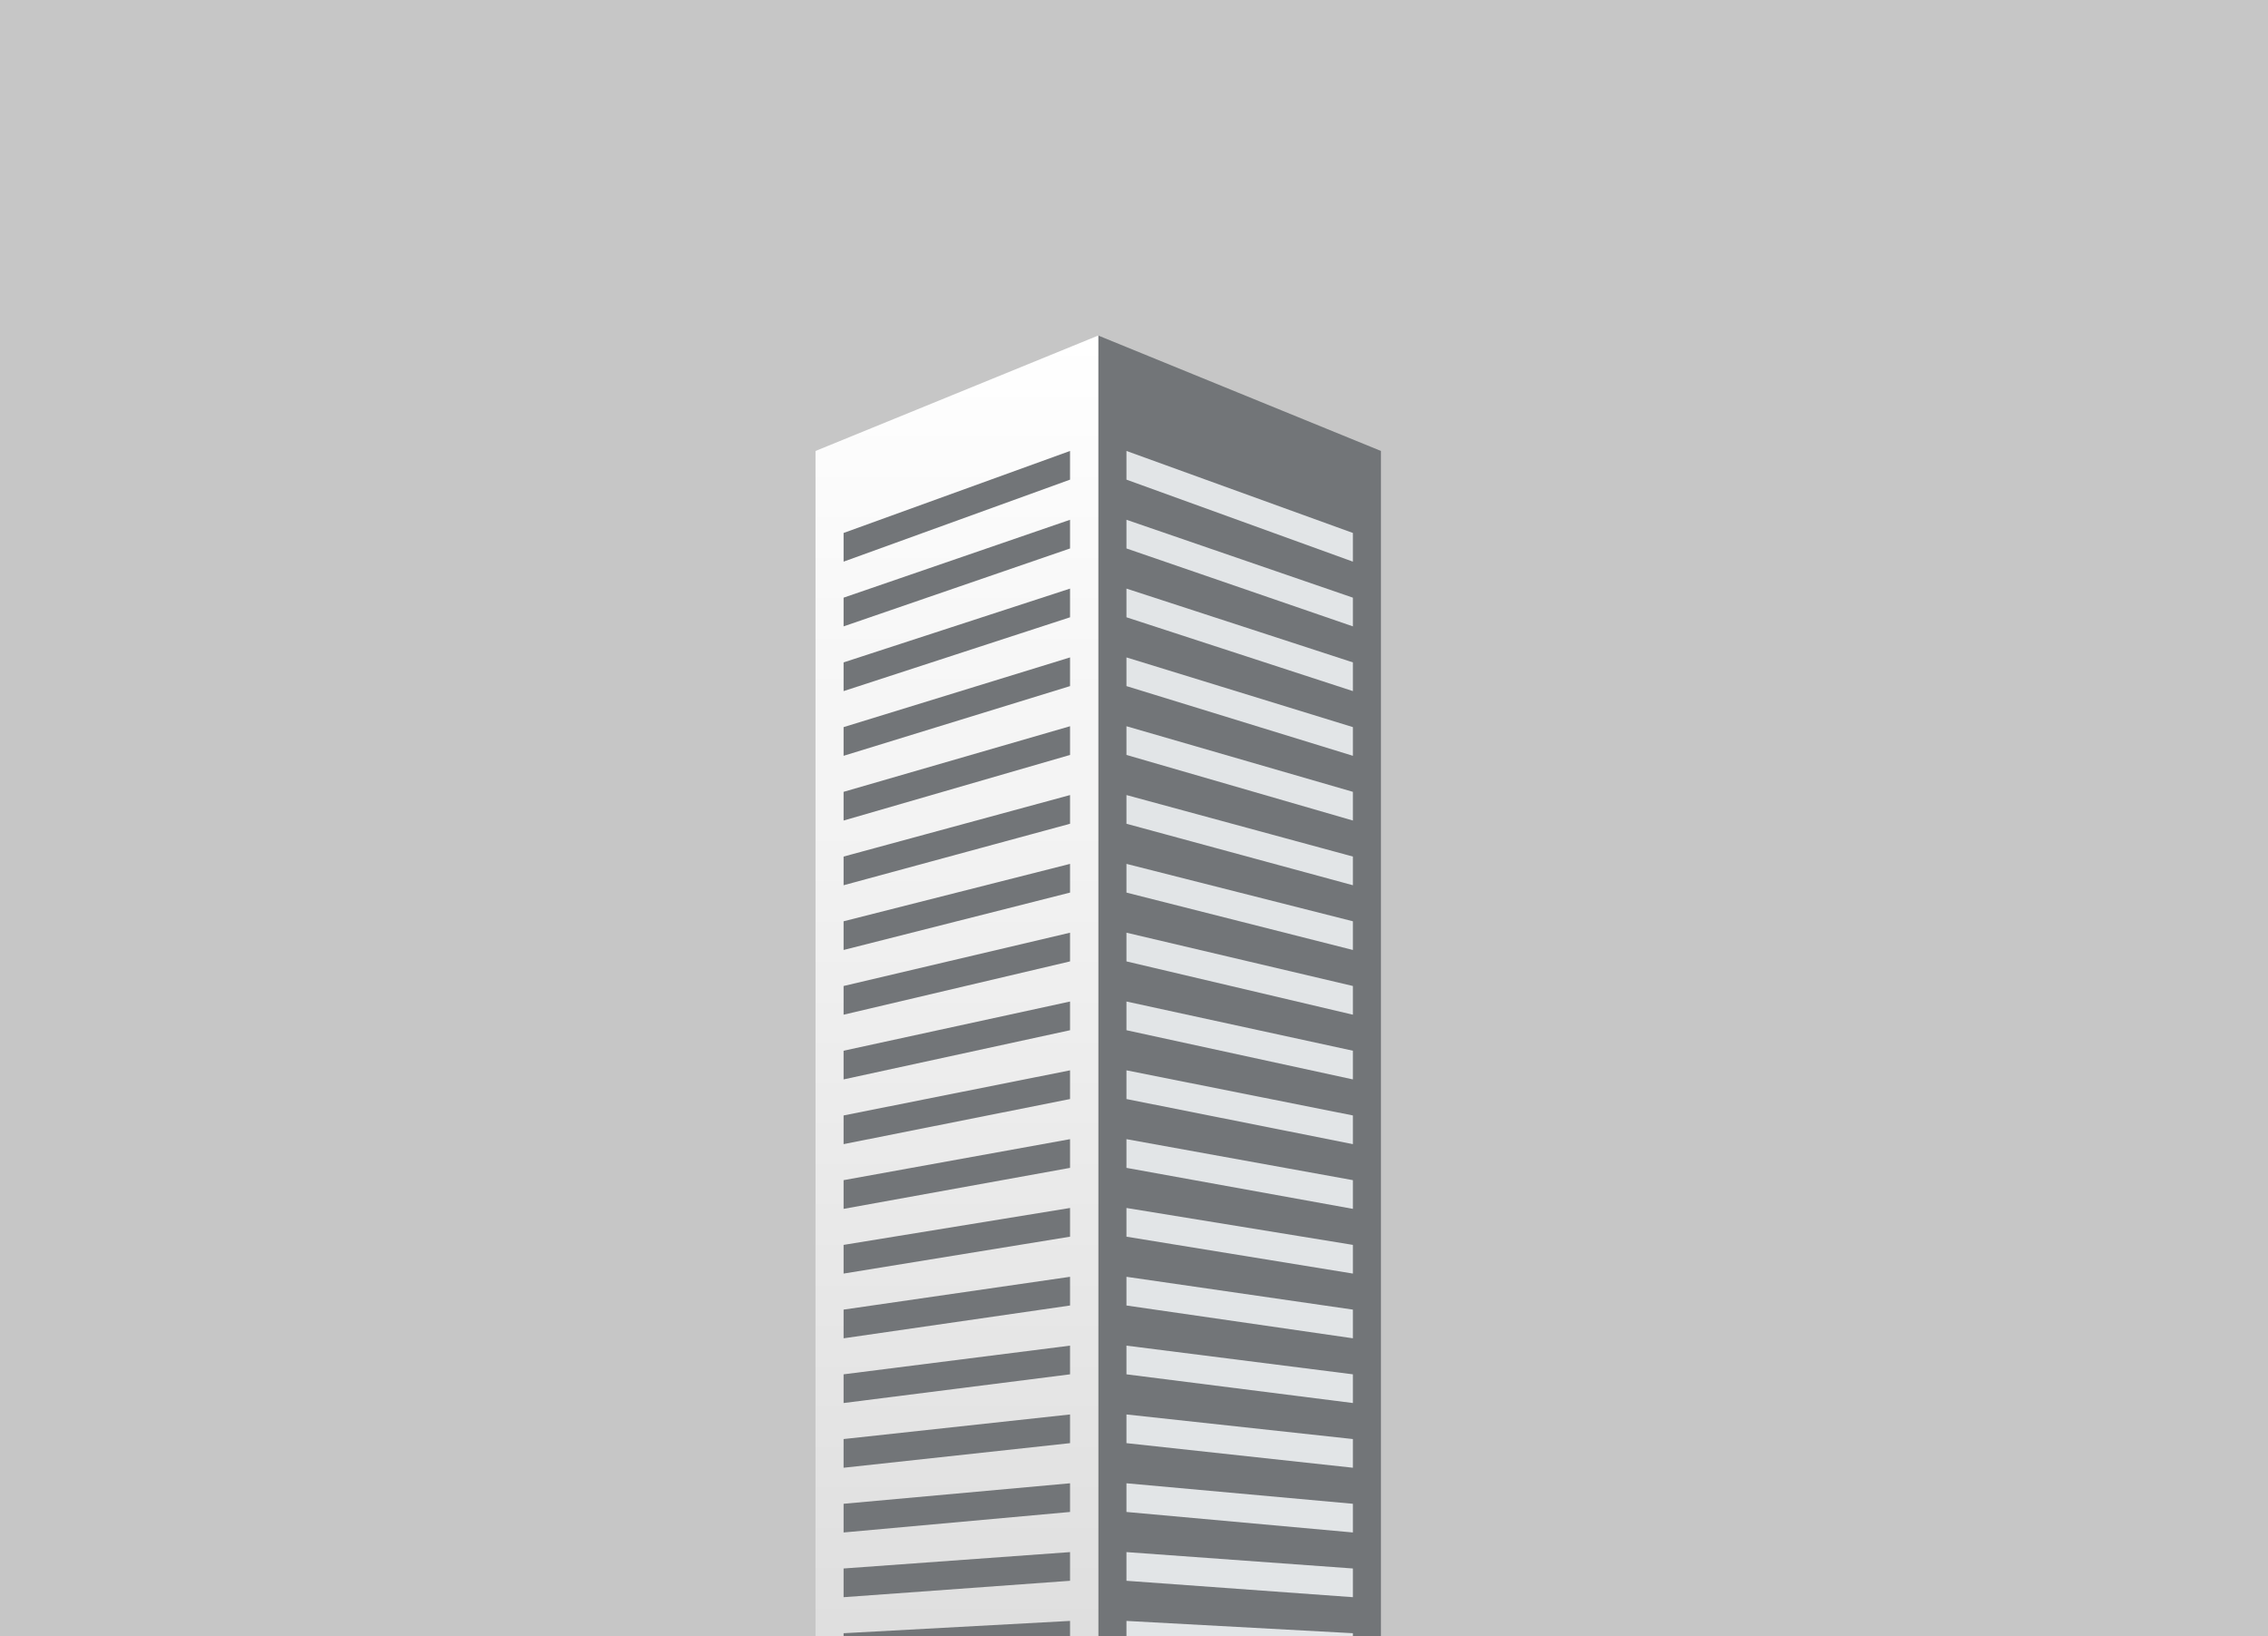<?xml version="1.0" encoding="UTF-8"?>
<svg id="uuid-7e7c92f5-4368-4bd7-80a2-d2d7296cd985" data-name="Layer 1" xmlns="http://www.w3.org/2000/svg" xmlns:xlink="http://www.w3.org/1999/xlink" viewBox="0 0 1197.17 863.58">
  <defs>
    <style>
      .uuid-2b22c3d1-23af-4c8b-a238-42969e9d9a42 {
        fill: #727578;
      }

      .uuid-eb54a7a0-e421-4ffe-9e01-b5f313b5daba {
        fill: #c6c6c6;
      }

      .uuid-e138713c-0666-4317-9380-7ccbfbacbe94 {
        fill: url(#uuid-0b7e1300-9990-4ddf-891c-7d16146aa877);
      }

      .uuid-116df38d-3244-4a64-8be9-4ae651c812fc {
        fill: #e2e5e7;
      }
    </style>
    <linearGradient id="uuid-0b7e1300-9990-4ddf-891c-7d16146aa877" x1="505.1" y1="1009" x2="505.1" y2="177.08" gradientUnits="userSpaceOnUse">
      <stop offset="0" stop-color="#d8d8d8"/>
      <stop offset="1" stop-color="#fff"/>
    </linearGradient>
  </defs>
  <rect class="uuid-eb54a7a0-e421-4ffe-9e01-b5f313b5daba" width="1197.17" height="863.58"/>
  <g>
    <polygon class="uuid-2b22c3d1-23af-4c8b-a238-42969e9d9a42" points="728.94 1009 579.71 1009 579.71 177.08 728.94 237.99 728.94 1009"/>
    <g>
      <polygon class="uuid-116df38d-3244-4a64-8be9-4ae651c812fc" points="594.6 870.58 714.14 877.07 714.14 861.93 594.6 855.44 594.6 870.58"/>
      <polygon class="uuid-116df38d-3244-4a64-8be9-4ae651c812fc" points="594.6 834.26 714.14 842.92 714.14 827.77 594.6 819.12 594.6 834.26"/>
      <polygon class="uuid-116df38d-3244-4a64-8be9-4ae651c812fc" points="594.6 797.94 714.14 808.76 714.14 793.62 594.6 782.8 594.6 797.94"/>
      <polygon class="uuid-116df38d-3244-4a64-8be9-4ae651c812fc" points="594.6 761.62 714.14 774.6 714.14 759.46 594.6 746.48 594.6 761.62"/>
      <polygon class="uuid-116df38d-3244-4a64-8be9-4ae651c812fc" points="594.6 725.3 714.14 740.45 714.14 725.3 594.6 710.16 594.6 725.3"/>
      <polygon class="uuid-116df38d-3244-4a64-8be9-4ae651c812fc" points="594.6 688.98 714.14 706.29 714.14 691.15 594.6 673.83 594.6 688.98"/>
      <polygon class="uuid-116df38d-3244-4a64-8be9-4ae651c812fc" points="594.6 652.66 714.14 672.13 714.14 656.99 594.6 637.51 594.6 652.66"/>
      <polygon class="uuid-116df38d-3244-4a64-8be9-4ae651c812fc" points="594.6 616.34 714.14 637.98 714.14 622.83 594.6 601.19 594.6 616.34"/>
      <polygon class="uuid-116df38d-3244-4a64-8be9-4ae651c812fc" points="594.6 580.02 714.14 603.82 714.14 588.68 594.6 564.87 594.6 580.02"/>
      <polygon class="uuid-116df38d-3244-4a64-8be9-4ae651c812fc" points="594.6 543.7 714.14 569.66 714.14 554.52 594.6 528.55 594.6 543.7"/>
      <polygon class="uuid-116df38d-3244-4a64-8be9-4ae651c812fc" points="594.6 507.38 714.14 535.51 714.14 520.36 594.6 492.23 594.6 507.38"/>
      <polygon class="uuid-116df38d-3244-4a64-8be9-4ae651c812fc" points="594.6 471.06 714.14 501.35 714.14 486.21 594.6 455.91 594.6 471.06"/>
      <polygon class="uuid-116df38d-3244-4a64-8be9-4ae651c812fc" points="594.6 434.74 714.14 467.19 714.14 452.05 594.6 419.59 594.6 434.74"/>
      <polygon class="uuid-116df38d-3244-4a64-8be9-4ae651c812fc" points="594.6 398.42 714.14 433.04 714.14 417.89 594.6 383.27 594.6 398.42"/>
      <polygon class="uuid-116df38d-3244-4a64-8be9-4ae651c812fc" points="594.6 362.09 714.14 398.88 714.14 383.74 594.6 346.95 594.6 362.09"/>
      <polygon class="uuid-116df38d-3244-4a64-8be9-4ae651c812fc" points="594.6 325.77 714.14 364.73 714.14 349.58 594.6 310.63 594.6 325.77"/>
      <polygon class="uuid-116df38d-3244-4a64-8be9-4ae651c812fc" points="594.6 289.45 714.14 330.57 714.14 315.42 594.6 274.31 594.6 289.45"/>
      <polygon class="uuid-116df38d-3244-4a64-8be9-4ae651c812fc" points="594.6 253.13 714.14 296.41 714.14 281.27 594.6 237.99 594.6 253.13"/>
    </g>
    <polygon class="uuid-e138713c-0666-4317-9380-7ccbfbacbe94" points="430.48 1009 579.71 1009 579.71 177.08 430.48 237.99 430.48 1009"/>
    <g>
      <polygon class="uuid-2b22c3d1-23af-4c8b-a238-42969e9d9a42" points="564.83 870.58 445.29 877.07 445.29 861.93 564.83 855.44 564.83 870.58"/>
      <polygon class="uuid-2b22c3d1-23af-4c8b-a238-42969e9d9a42" points="564.83 834.26 445.29 842.92 445.29 827.77 564.83 819.12 564.83 834.26"/>
      <polygon class="uuid-2b22c3d1-23af-4c8b-a238-42969e9d9a42" points="564.83 797.94 445.29 808.76 445.29 793.62 564.83 782.8 564.83 797.94"/>
      <polygon class="uuid-2b22c3d1-23af-4c8b-a238-42969e9d9a42" points="564.83 761.62 445.29 774.6 445.29 759.46 564.83 746.48 564.83 761.62"/>
      <polygon class="uuid-2b22c3d1-23af-4c8b-a238-42969e9d9a42" points="564.83 725.3 445.29 740.45 445.29 725.3 564.83 710.16 564.83 725.3"/>
      <polygon class="uuid-2b22c3d1-23af-4c8b-a238-42969e9d9a42" points="564.83 688.98 445.29 706.29 445.29 691.15 564.83 673.83 564.83 688.98"/>
      <polygon class="uuid-2b22c3d1-23af-4c8b-a238-42969e9d9a42" points="564.83 652.66 445.29 672.13 445.29 656.99 564.83 637.51 564.83 652.66"/>
      <polygon class="uuid-2b22c3d1-23af-4c8b-a238-42969e9d9a42" points="564.83 616.34 445.29 637.98 445.29 622.83 564.83 601.19 564.83 616.34"/>
      <polygon class="uuid-2b22c3d1-23af-4c8b-a238-42969e9d9a42" points="564.83 580.02 445.29 603.82 445.29 588.68 564.83 564.87 564.83 580.02"/>
      <polygon class="uuid-2b22c3d1-23af-4c8b-a238-42969e9d9a42" points="564.83 543.7 445.29 569.66 445.29 554.52 564.83 528.55 564.83 543.7"/>
      <polygon class="uuid-2b22c3d1-23af-4c8b-a238-42969e9d9a42" points="564.83 507.38 445.29 535.51 445.29 520.36 564.83 492.23 564.83 507.38"/>
      <polygon class="uuid-2b22c3d1-23af-4c8b-a238-42969e9d9a42" points="564.83 471.06 445.29 501.35 445.29 486.21 564.83 455.91 564.83 471.06"/>
      <polygon class="uuid-2b22c3d1-23af-4c8b-a238-42969e9d9a42" points="564.83 434.74 445.29 467.19 445.29 452.05 564.83 419.59 564.83 434.74"/>
      <polygon class="uuid-2b22c3d1-23af-4c8b-a238-42969e9d9a42" points="564.83 398.42 445.29 433.04 445.29 417.89 564.83 383.27 564.83 398.42"/>
      <polygon class="uuid-2b22c3d1-23af-4c8b-a238-42969e9d9a42" points="564.83 362.09 445.29 398.88 445.29 383.74 564.83 346.95 564.83 362.09"/>
      <polygon class="uuid-2b22c3d1-23af-4c8b-a238-42969e9d9a42" points="564.83 325.77 445.29 364.73 445.29 349.58 564.83 310.63 564.83 325.77"/>
      <polygon class="uuid-2b22c3d1-23af-4c8b-a238-42969e9d9a42" points="564.83 289.45 445.29 330.57 445.29 315.42 564.83 274.31 564.83 289.45"/>
      <polygon class="uuid-2b22c3d1-23af-4c8b-a238-42969e9d9a42" points="564.83 253.13 445.29 296.41 445.29 281.27 564.83 237.99 564.83 253.13"/>
    </g>
  </g>
</svg>